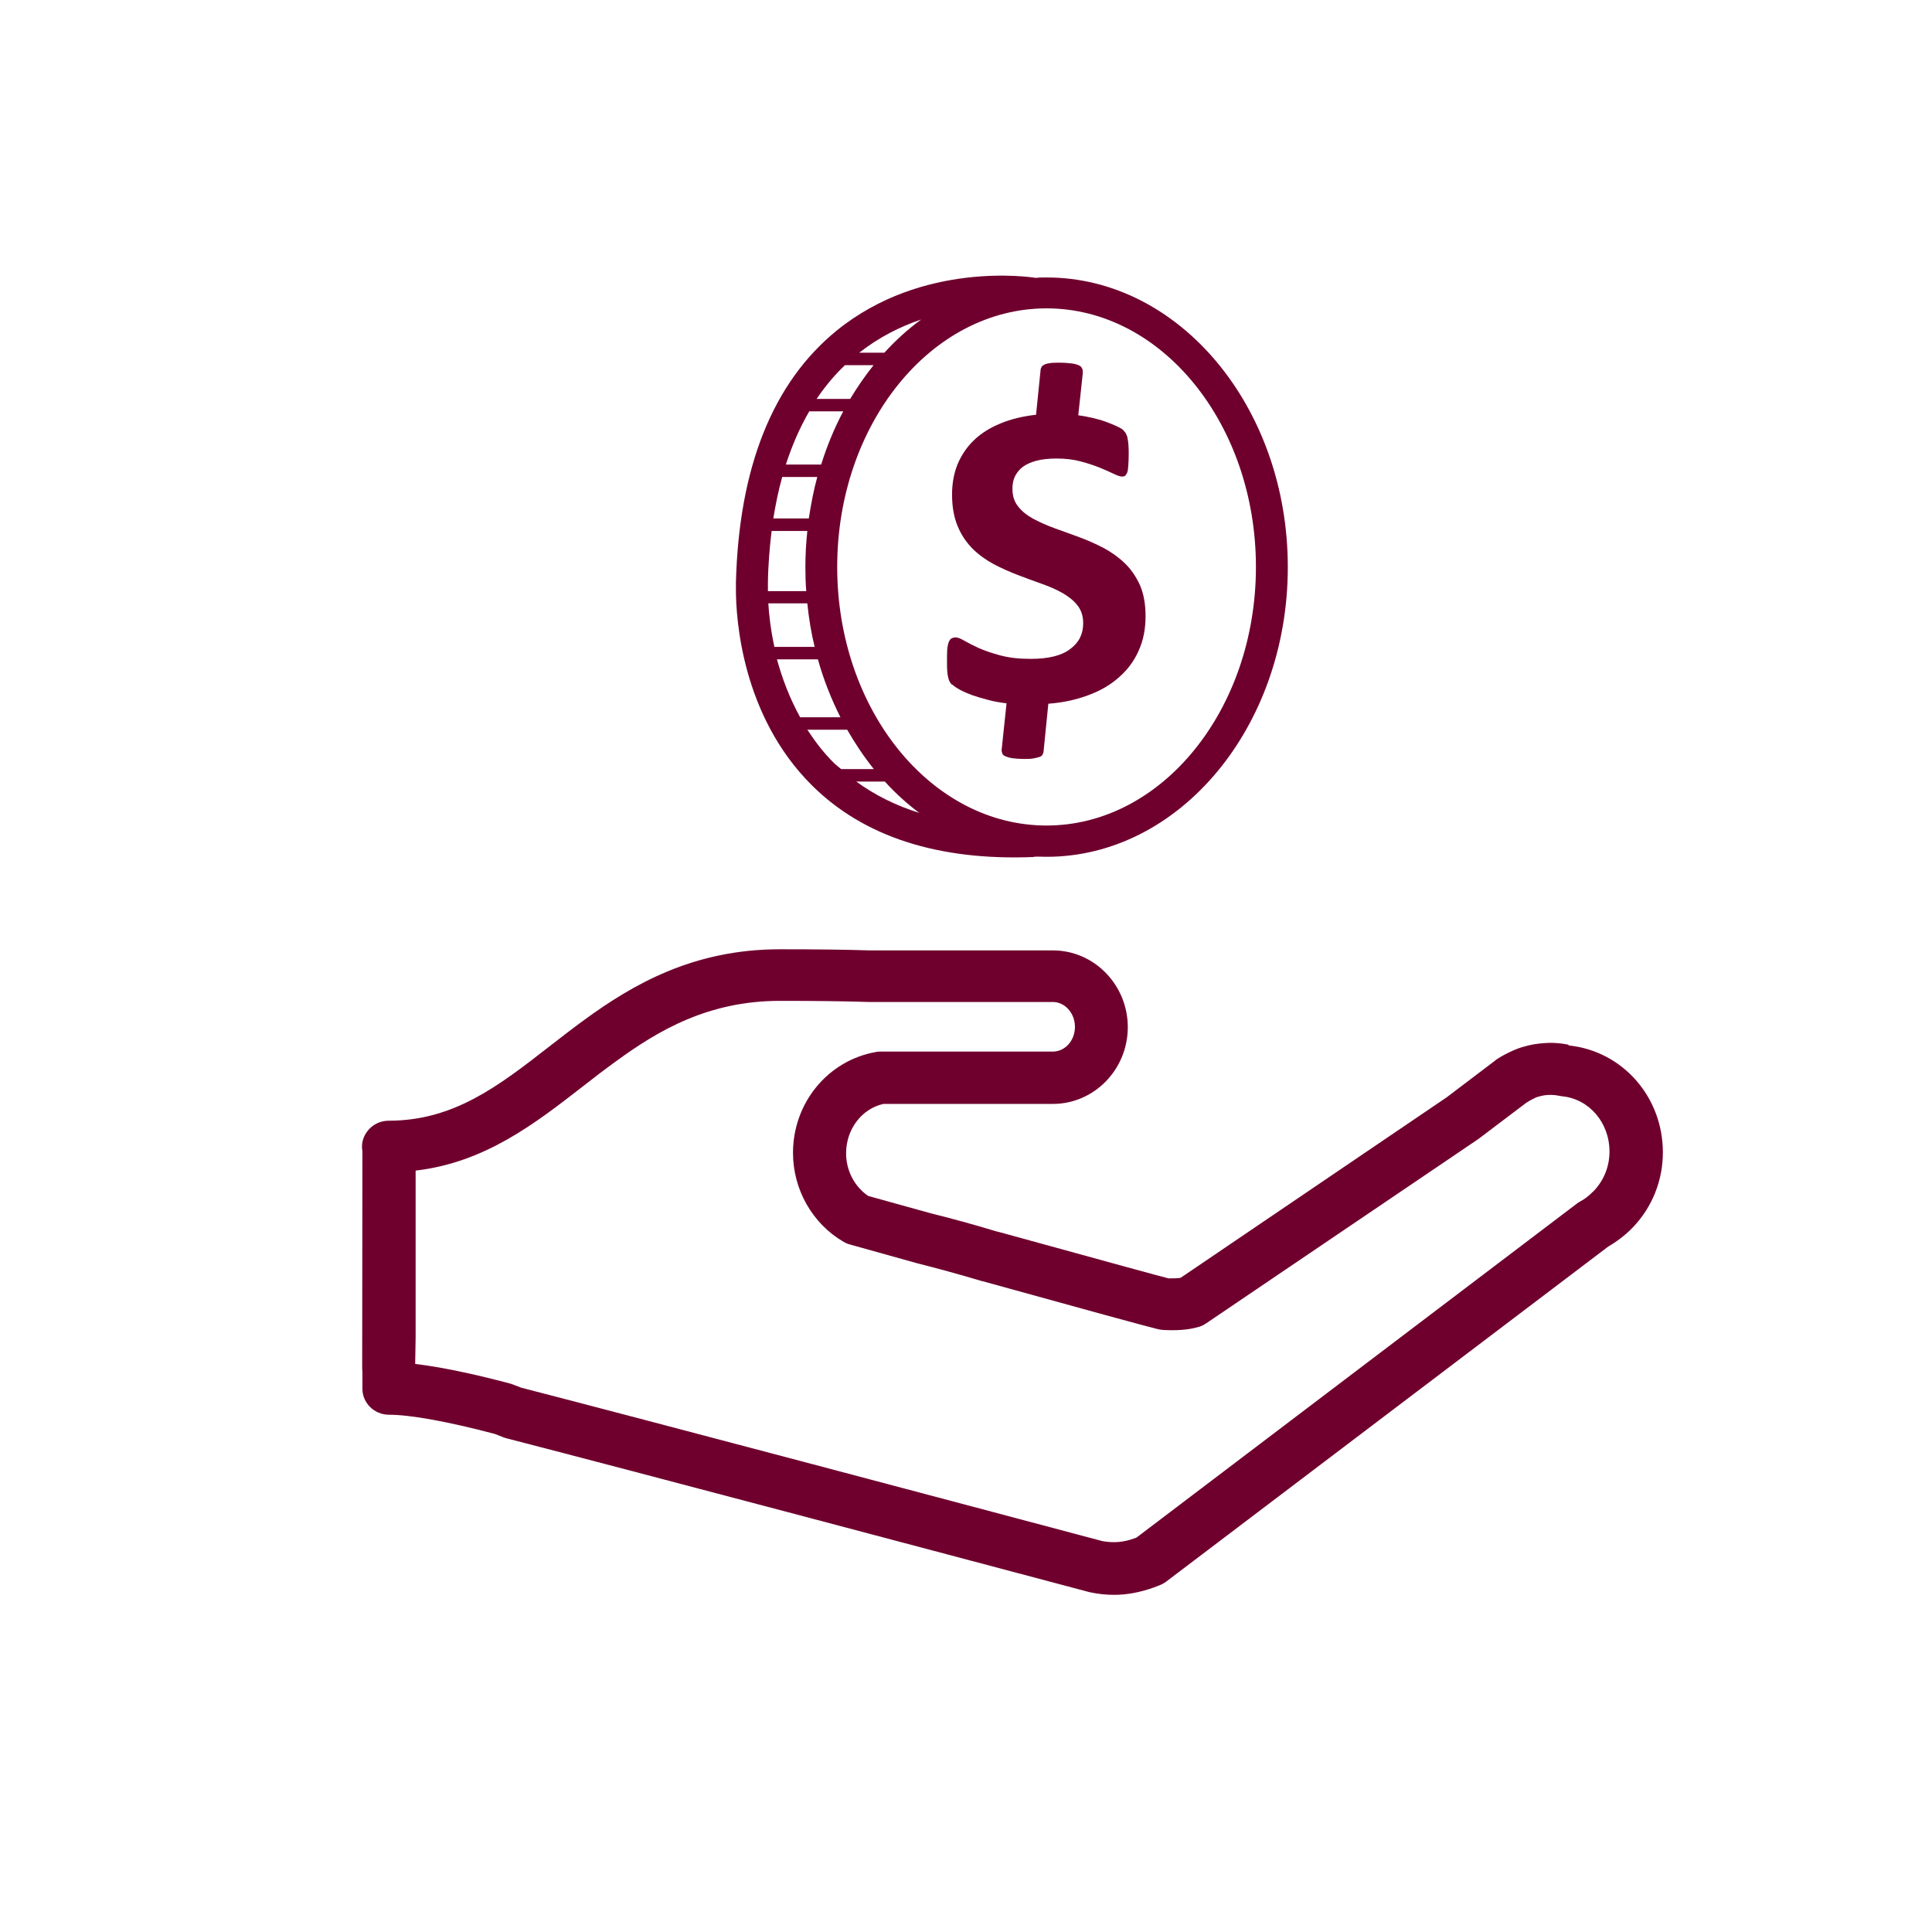 <?xml version="1.0" encoding="utf-8"?>
<!-- Generator: Adobe Illustrator 27.3.1, SVG Export Plug-In . SVG Version: 6.00 Build 0)  -->
<svg version="1.1" id="Camada_1" xmlns="http://www.w3.org/2000/svg" xmlns:xlink="http://www.w3.org/1999/xlink" x="0px" y="0px"
	 viewBox="0 0 612 612" style="enable-background:new 0 0 612 612;" xml:space="preserve">
<style type="text/css">
	.st0{fill:#6f002e;}
</style>
<path class="st0" d="M496.75,330.91c-3.29-0.65-6.31-0.77-10.42-0.17c-1.51,0.23-2.88,0.59-4.18,0.96
	c-1.71,0.53-3.36,1.26-5.08,2.15c-0.96,0.47-1.78,0.96-2.61,1.49c-0.27,0.18-0.62,0.36-0.82,0.6l-15.36,11.65l-84.29,57.18
	c-1.03,0.18-2.33,0.18-3.84,0.18c-3.77-0.96-16.39-4.42-53.29-14.58l-1.44-0.36c-7.06-2.15-13.85-4-20.58-5.67l-19.82-5.5
	c-4.32-2.93-7-8.01-7-13.5c0-7.65,4.94-14.1,11.8-15.65h53.7c13.1,0,23.73-10.93,23.73-24.31c0-13.38-10.63-24.32-23.73-24.32
	h-58.02c-7.48-0.24-16.6-0.36-28.46-0.36c-27.57,0-46.78,11.29-62,22.41c-3.7,2.68-7.27,5.5-10.84,8.24
	c-16.32,12.72-30.45,23.66-51.1,23.66c-2.68,0-5.21,1.26-6.79,3.41c-1.37,1.8-1.92,4.07-1.51,6.22l-0.07,68.4
	c0,0.47,0,1.02,0.07,1.49v5.38c0,4.53,3.77,8.24,8.44,8.24c6.72,0,18.66,2.15,33.54,6.09l2.74,1.08c0,0,0.62,0.24,0.96,0.3
	c43,11.11,133.68,35.19,183.81,48.51l0.62,0.17c0,0,0.34,0.06,0.55,0.12c2.54,0.54,5.01,0.78,7.48,0.78c4.12,0,8.16-0.78,12.55-2.33
	l1.37-0.54c0.89-0.29,1.71-0.71,2.54-1.31l140.06-106.16c2.61-1.5,5.14-3.41,7.41-5.68c0.07-0.12,0.27-0.3,0.41-0.42
	c6.1-6.39,9.47-14.81,9.47-23.72c0-17.56-12.76-32.08-29.77-33.87L496.75,330.91z M504.71,377.4c0,0-0.14,0.12-0.21,0.18
	c-1.23,1.26-2.54,2.27-3.91,2.99c-0.34,0.18-0.75,0.42-1.1,0.71l-139.51,105.8l-0.69,0.24c-3.43,1.26-6.72,1.5-10.22,0.83
	l-0.41-0.12c-50.07-13.32-140.26-37.27-183.54-48.45l-2.67-1.02c0,0-0.62-0.24-0.89-0.3c-12.14-3.23-22.22-5.26-30.04-6.21
	c0-0.12,0-0.24,0-0.36l0.14-7.89v-52.99c21.95-2.57,37.72-14.82,53.02-26.71c3.43-2.69,6.93-5.38,10.49-7.94
	c13.58-9.92,29.36-19.12,51.92-19.12c11.52,0,20.71,0.12,28.12,0.36h58.3c3.84,0,7,3.53,7,7.89c0,4.36-3.16,7.82-7,7.82h-54.53
	c-0.48,0-0.96,0-1.44,0.12c-15.23,2.63-26.34,16.08-26.34,31.96c0,11.65,6.17,22.46,16.05,28.2c0.62,0.36,1.3,0.66,1.99,0.83
	l21.19,5.92c6.65,1.67,13.17,3.47,20.23,5.56l1.58,0.42c32.3,8.96,50.69,13.98,54.6,14.93c0.48,0.12,1.03,0.18,1.65,0.24
	c4.18,0.23,7.82,0,10.97-0.9c0.96-0.23,1.85-0.65,2.61-1.19l85.94-58.19c0,0,0.21-0.18,0.34-0.24l15.09-11.41
	c0,0,0.14-0.06,0.21-0.12c0.48-0.36,0.96-0.6,1.51-0.9c0.75-0.41,1.51-0.77,2.19-0.96c0.48-0.12,1.1-0.29,1.78-0.41
	c1.3-0.18,3.02-0.24,4.66,0.12c0.34,0.06,0.69,0.12,0.96,0.17c8.57,0.78,15.09,8.31,15.09,17.5c0,4.78-1.78,9.2-5.08,12.61H504.71z"
	/>
<path class="st0" d="M327.41,271.41c0.34,0,0.69-0.06,1.03-0.06c1.03,0,2.06,0.06,3.09,0.06c42.11,0,76.41-41.16,76.41-91.76
	c0-50.6-34.29-91.76-76.41-91.76c-1.1,0-2.19,0-3.29,0.12h-0.27c-1.44-0.24-35.67-5.44-62.96,16.73
	c-20.23,16.49-30.93,43.31-31.89,79.7c0,0.17,0,1.01,0,2.33c0,8.78,1.71,39.84,24.14,62.07c16.39,16.25,39.99,23.84,70.1,22.64
	L327.41,271.41z M271.24,247.58h9.05c3.36,3.7,7.06,7.05,10.91,9.92C283.72,255.17,277.07,251.82,271.24,247.58z M331.52,97.68
	c36.56,0,66.32,36.74,66.32,81.91s-29.77,81.91-66.32,81.91c-36.63,0-66.32-36.74-66.32-81.91S294.9,97.68,331.52,97.68z
	 M291.81,101.21c-4.18,3.05-8.09,6.57-11.66,10.51h-7.96C278.51,106.77,285.23,103.42,291.81,101.21z M267.67,115.67h9.05
	c-2.67,3.35-5.14,6.93-7.41,10.69h-10.63C261.36,122.42,264.31,118.83,267.67,115.67z M256.28,130.3h10.84
	c-2.81,5.26-5.14,10.93-7,16.85h-11.18c1.99-6.16,4.46-11.77,7.41-16.85H256.28z M247.78,151.09h11.11
	c-1.17,4.24-1.99,8.66-2.68,13.14h-11.25C245.72,159.63,246.61,155.27,247.78,151.09z M243.25,184.73
	c0.07-5.79,0.55-11.29,1.17-16.54h11.32c-0.41,3.76-0.62,7.59-0.62,11.47c0,2.57,0.07,5.08,0.27,7.59h-12.14c0-1.5,0-2.39,0-2.45
	V184.73z M243.32,191.12h12.41c0.48,4.72,1.23,9.32,2.33,13.8h-12.76c-1.17-5.44-1.71-10.22-1.92-13.8H243.32z M246.2,208.86h12.89
	c1.78,6.45,4.25,12.61,7.13,18.34h-12.76c-3.43-6.21-5.76-12.54-7.34-18.34H246.2z M268.36,231.15c2.54,4.42,5.35,8.6,8.44,12.48
	h-10.36c-0.69-0.59-1.37-1.14-2.06-1.73c-3.43-3.35-6.17-6.99-8.64-10.75h12.55H268.36z"/>
<path class="st0" d="M301.69,216.87c0.55,0.53,1.37,1.08,2.47,1.67c1.1,0.6,2.4,1.14,3.84,1.68c1.51,0.53,3.22,1.02,5.01,1.49
	c1.71,0.48,3.77,0.84,5.83,1.08l-1.51,14.34c-0.14,0.54,0,1.01,0.14,1.44c0.07,0.42,0.48,0.77,1.03,1.01c0.55,0.24,1.3,0.48,2.2,0.6
	c0.89,0.11,2.19,0.23,3.7,0.23c1.23,0,2.19,0,3.02-0.18c0.82-0.17,1.44-0.29,1.92-0.47c0.48-0.18,0.75-0.42,0.89-0.71
	c0.14-0.3,0.34-0.6,0.34-1.02l1.51-15.11c4.66-0.35,8.78-1.26,12.62-2.68c3.91-1.44,7.06-3.29,9.74-5.68
	c2.74-2.39,4.8-5.14,6.24-8.42c1.51-3.29,2.2-6.93,2.2-10.99c0-3.83-0.62-7.11-1.78-9.8c-1.23-2.69-2.81-5.02-4.8-6.93
	c-1.99-1.91-4.25-3.53-6.72-4.84c-2.54-1.32-5.08-2.45-7.68-3.41c-2.67-0.96-5.21-1.92-7.75-2.81c-2.47-0.89-4.73-1.91-6.79-2.99
	c-1.99-1.08-3.64-2.39-4.8-3.88c-1.23-1.5-1.85-3.35-1.85-5.62c0-1.44,0.21-2.69,0.75-3.89c0.62-1.2,1.37-2.21,2.47-3.05
	c1.1-0.83,2.61-1.5,4.32-1.97c1.78-0.48,3.98-0.71,6.45-0.71c2.74,0,5.28,0.29,7.54,0.89c2.26,0.59,4.25,1.26,6.04,1.97
	c1.78,0.71,3.22,1.38,4.46,1.97c1.23,0.6,2.2,0.89,2.74,0.89c0.41,0,0.62-0.06,0.89-0.23c0.21-0.18,0.41-0.48,0.69-1.02
	c0.21-0.53,0.27-1.19,0.34-2.15c0.07-0.95,0.14-2.15,0.14-3.58c0-1.08,0-2.03-0.07-2.87c-0.07-0.83-0.14-1.55-0.27-2.15
	c-0.07-0.59-0.27-1.08-0.48-1.49c-0.14-0.42-0.55-0.78-0.89-1.2c-0.34-0.42-1.17-0.83-2.2-1.32c-1.03-0.48-2.26-0.96-3.57-1.44
	c-1.3-0.47-2.67-0.83-4.25-1.2c-1.51-0.35-2.88-0.59-4.25-0.77l1.44-13.38c0-0.53,0-1.02-0.21-1.43c-0.21-0.42-0.48-0.78-1.03-1.01
	c-0.55-0.24-1.3-0.48-2.26-0.6c-1.03-0.12-2.2-0.24-3.77-0.24c-1.23,0-2.26,0-3.02,0.12c-0.82,0.12-1.44,0.24-1.85,0.48
	s-0.82,0.41-0.89,0.71c-0.14,0.3-0.34,0.6-0.34,0.96l-1.44,14.22c-4.25,0.48-7.96,1.38-11.25,2.75c-3.36,1.37-6.1,3.11-8.37,5.26
	c-2.26,2.15-3.98,4.72-5.21,7.59c-1.17,2.87-1.78,6.09-1.78,9.68c0,3.94,0.62,7.23,1.78,10.04c1.17,2.8,2.74,5.08,4.66,7.05
	c1.99,1.98,4.25,3.59,6.65,4.9c2.47,1.32,5.08,2.45,7.68,3.47s5.14,1.91,7.61,2.8c2.54,0.9,4.73,1.85,6.72,2.99
	c1.92,1.14,3.5,2.39,4.66,3.89c1.17,1.5,1.78,3.35,1.78,5.62c0,3.41-1.3,6.09-4.12,8.18c-2.74,2.09-6.86,3.11-12.55,3.11
	c-3.64,0-6.72-0.35-9.47-1.07c-2.67-0.71-4.94-1.49-6.86-2.32c-1.85-0.84-3.36-1.62-4.59-2.33c-1.23-0.72-2.2-1.08-2.74-1.08
	c-0.55,0-0.96,0.12-1.3,0.29c-0.41,0.18-0.69,0.6-0.96,1.2c-0.21,0.6-0.41,1.38-0.48,2.39c-0.07,1.02-0.07,2.33-0.07,3.94
	c0,2.1,0.07,3.65,0.34,4.72c0.21,1.08,0.62,1.85,1.17,2.39L301.69,216.87z"/>
</svg>
